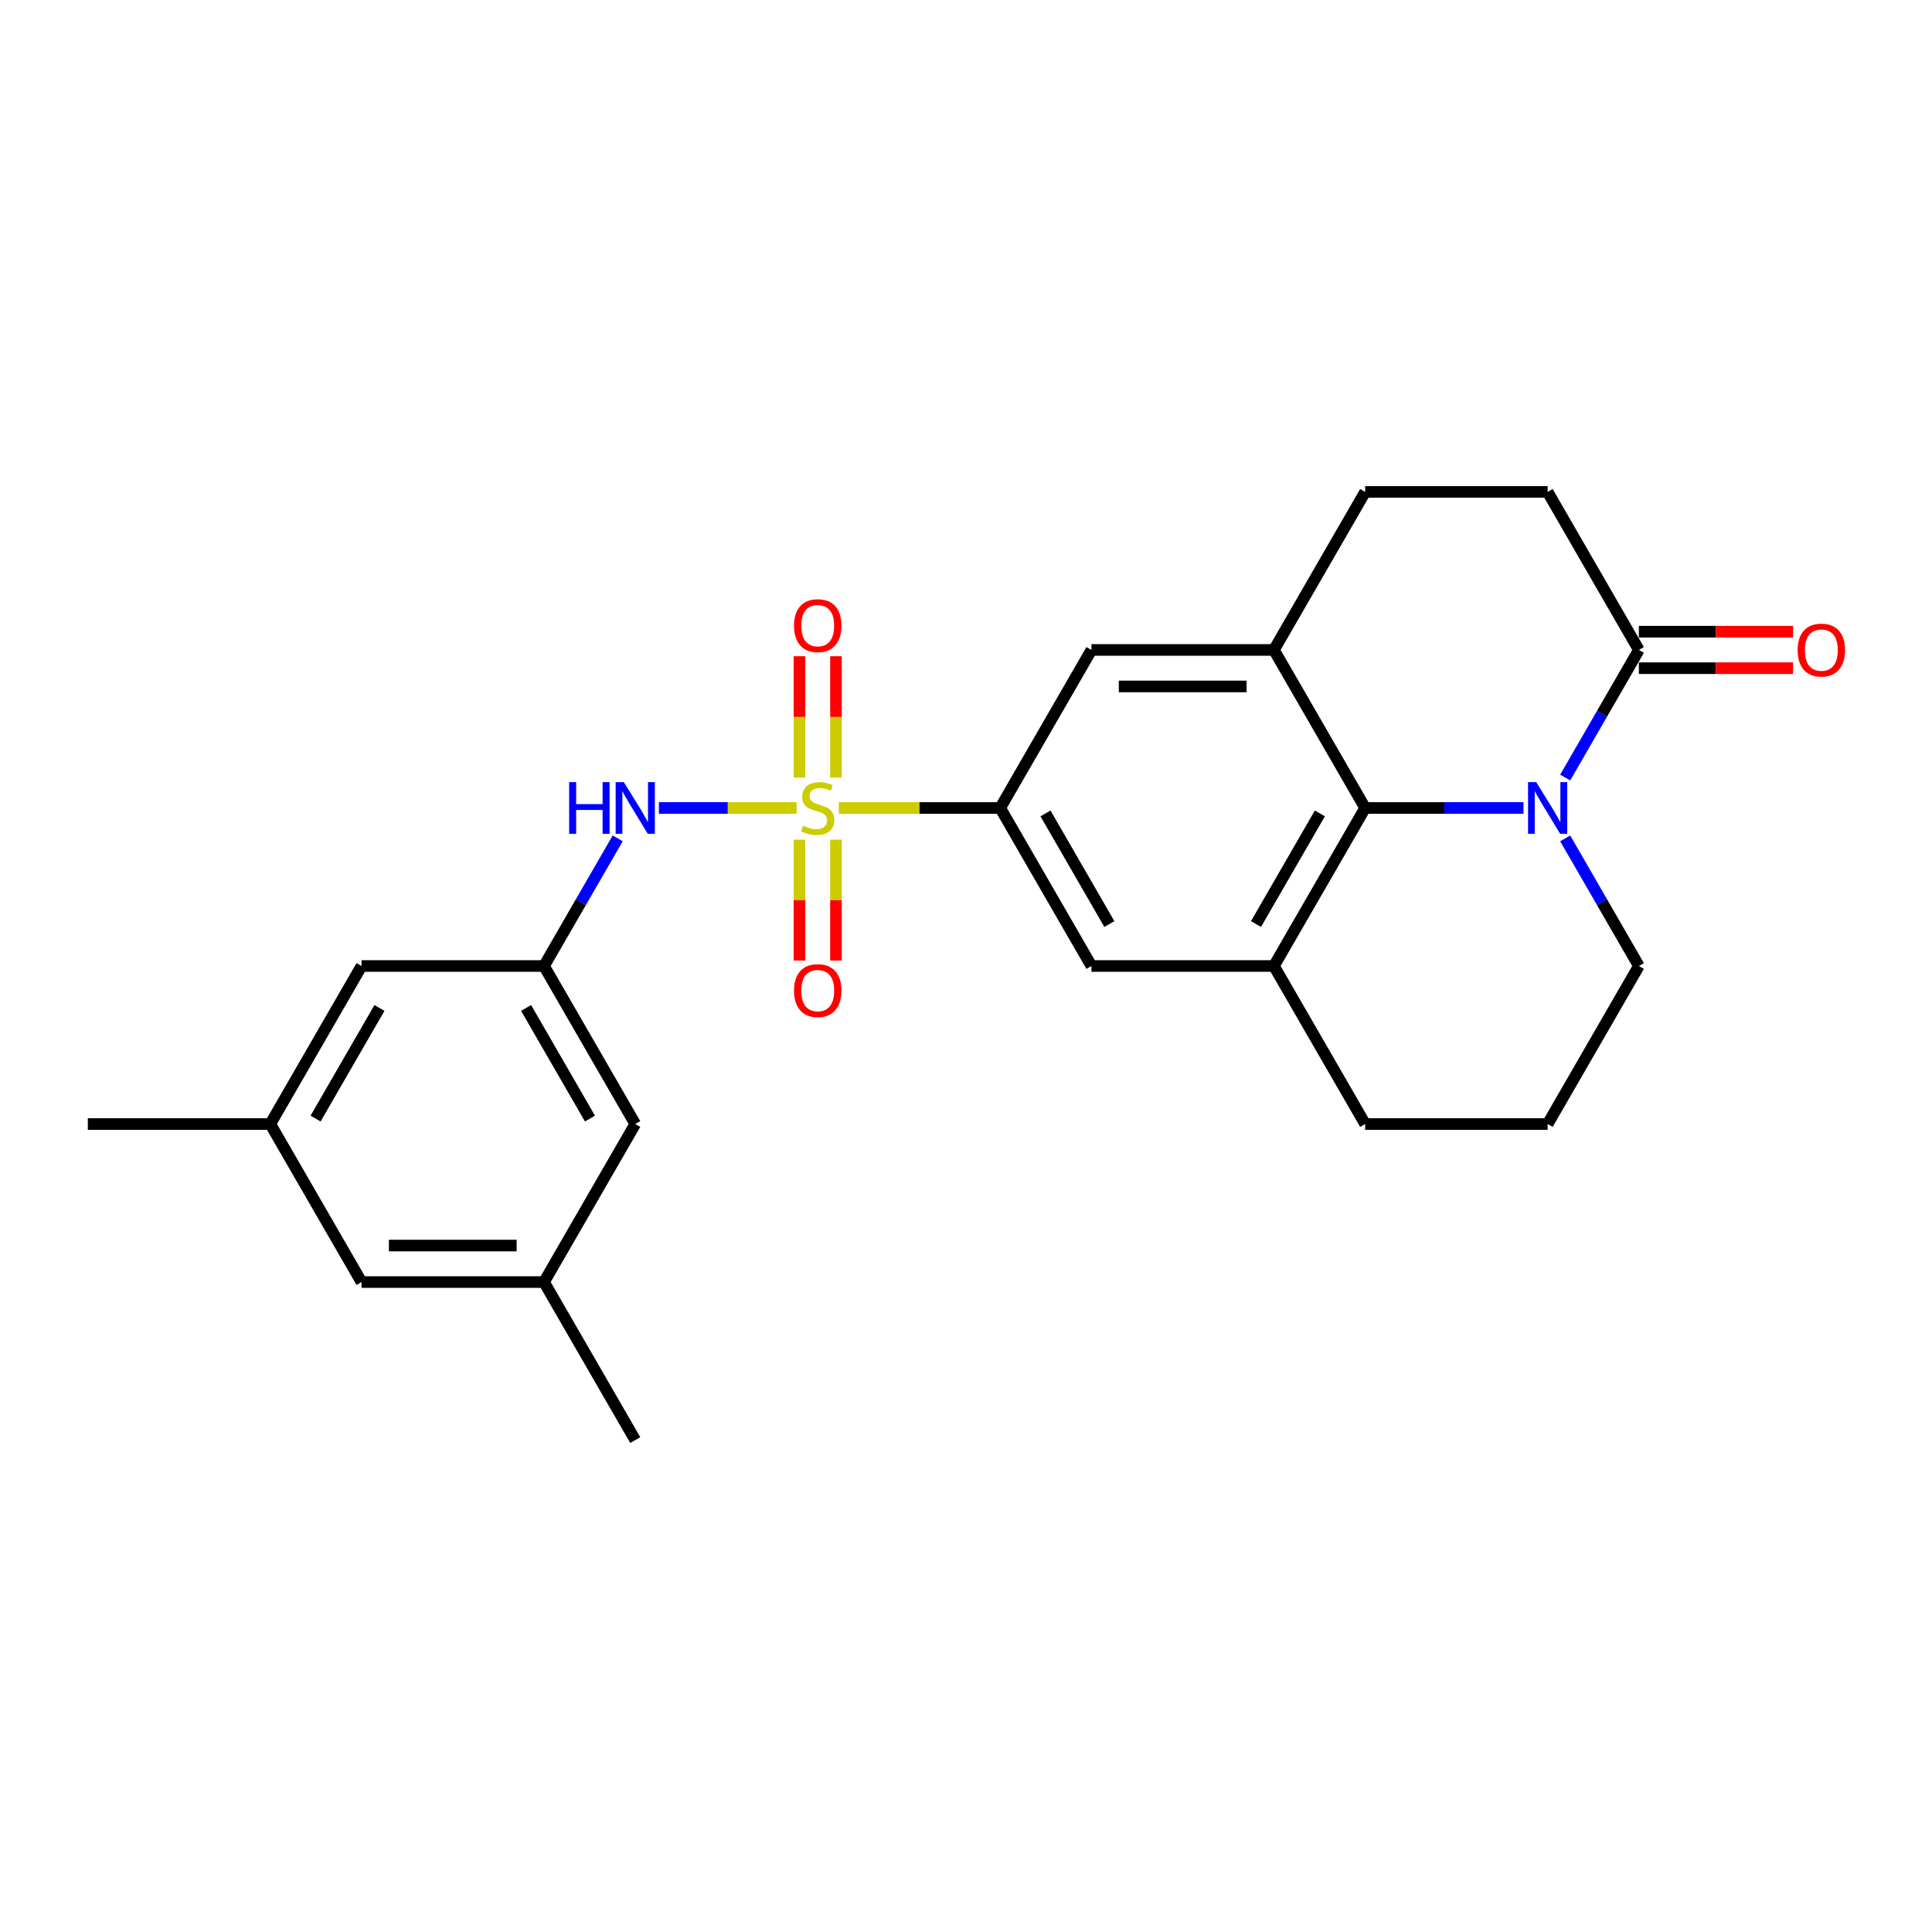 <?xml version='1.0' encoding='iso-8859-1'?>
<svg version='1.1' baseProfile='full'
              xmlns='http://www.w3.org/2000/svg'
                      xmlns:rdkit='http://www.rdkit.org/xml'
                      xmlns:xlink='http://www.w3.org/1999/xlink'
                  xml:space='preserve'
width='1000px' height='1000px' viewBox='0 0 1000 1000'>
<!-- END OF HEADER -->
<rect style='opacity:1.0;fill:#FFFFFF;stroke:none' width='1000' height='1000' x='0' y='0'> </rect>
<path class='bond-2' d='M 434.192,418.204 L 475.948,418.204' style='fill:none;fill-rule:evenodd;stroke:#CCCC00;stroke-width:6px;stroke-linecap:butt;stroke-linejoin:miter;stroke-opacity:1' />
<path class='bond-2' d='M 475.948,418.204 L 517.704,418.204' style='fill:none;fill-rule:evenodd;stroke:#000000;stroke-width:6px;stroke-linecap:butt;stroke-linejoin:miter;stroke-opacity:1' />
<path class='bond-6' d='M 412.317,418.204 L 376.677,418.204' style='fill:none;fill-rule:evenodd;stroke:#CCCC00;stroke-width:6px;stroke-linecap:butt;stroke-linejoin:miter;stroke-opacity:1' />
<path class='bond-6' d='M 376.677,418.204 L 341.036,418.204' style='fill:none;fill-rule:evenodd;stroke:#0000FF;stroke-width:6px;stroke-linecap:butt;stroke-linejoin:miter;stroke-opacity:1' />
<path class='bond-10' d='M 432.699,402.506 L 432.699,371.085' style='fill:none;fill-rule:evenodd;stroke:#CCCC00;stroke-width:6px;stroke-linecap:butt;stroke-linejoin:miter;stroke-opacity:1' />
<path class='bond-10' d='M 432.699,371.085 L 432.699,339.664' style='fill:none;fill-rule:evenodd;stroke:#FF0000;stroke-width:6px;stroke-linecap:butt;stroke-linejoin:miter;stroke-opacity:1' />
<path class='bond-10' d='M 413.809,402.506 L 413.809,371.085' style='fill:none;fill-rule:evenodd;stroke:#CCCC00;stroke-width:6px;stroke-linecap:butt;stroke-linejoin:miter;stroke-opacity:1' />
<path class='bond-10' d='M 413.809,371.085 L 413.809,339.664' style='fill:none;fill-rule:evenodd;stroke:#FF0000;stroke-width:6px;stroke-linecap:butt;stroke-linejoin:miter;stroke-opacity:1' />
<path class='bond-11' d='M 413.809,434.619 L 413.809,465.899' style='fill:none;fill-rule:evenodd;stroke:#CCCC00;stroke-width:6px;stroke-linecap:butt;stroke-linejoin:miter;stroke-opacity:1' />
<path class='bond-11' d='M 413.809,465.899 L 413.809,497.178' style='fill:none;fill-rule:evenodd;stroke:#FF0000;stroke-width:6px;stroke-linecap:butt;stroke-linejoin:miter;stroke-opacity:1' />
<path class='bond-11' d='M 432.699,434.619 L 432.699,465.899' style='fill:none;fill-rule:evenodd;stroke:#CCCC00;stroke-width:6px;stroke-linecap:butt;stroke-linejoin:miter;stroke-opacity:1' />
<path class='bond-11' d='M 432.699,465.899 L 432.699,497.178' style='fill:none;fill-rule:evenodd;stroke:#FF0000;stroke-width:6px;stroke-linecap:butt;stroke-linejoin:miter;stroke-opacity:1' />
<path class='bond-0' d='M 788.549,418.204 L 747.577,418.204' style='fill:none;fill-rule:evenodd;stroke:#0000FF;stroke-width:6px;stroke-linecap:butt;stroke-linejoin:miter;stroke-opacity:1' />
<path class='bond-0' d='M 747.577,418.204 L 706.604,418.204' style='fill:none;fill-rule:evenodd;stroke:#000000;stroke-width:6px;stroke-linecap:butt;stroke-linejoin:miter;stroke-opacity:1' />
<path class='bond-4' d='M 810.139,402.469 L 829.209,369.438' style='fill:none;fill-rule:evenodd;stroke:#0000FF;stroke-width:6px;stroke-linecap:butt;stroke-linejoin:miter;stroke-opacity:1' />
<path class='bond-4' d='M 829.209,369.438 L 848.279,336.408' style='fill:none;fill-rule:evenodd;stroke:#000000;stroke-width:6px;stroke-linecap:butt;stroke-linejoin:miter;stroke-opacity:1' />
<path class='bond-28' d='M 810.139,433.939 L 829.209,466.97' style='fill:none;fill-rule:evenodd;stroke:#0000FF;stroke-width:6px;stroke-linecap:butt;stroke-linejoin:miter;stroke-opacity:1' />
<path class='bond-28' d='M 829.209,466.97 L 848.279,500' style='fill:none;fill-rule:evenodd;stroke:#000000;stroke-width:6px;stroke-linecap:butt;stroke-linejoin:miter;stroke-opacity:1' />
<path class='bond-1' d='M 706.604,418.204 L 659.379,500' style='fill:none;fill-rule:evenodd;stroke:#000000;stroke-width:6px;stroke-linecap:butt;stroke-linejoin:miter;stroke-opacity:1' />
<path class='bond-1' d='M 683.161,421.028 L 650.104,478.286' style='fill:none;fill-rule:evenodd;stroke:#000000;stroke-width:6px;stroke-linecap:butt;stroke-linejoin:miter;stroke-opacity:1' />
<path class='bond-25' d='M 706.604,418.204 L 659.379,336.408' style='fill:none;fill-rule:evenodd;stroke:#000000;stroke-width:6px;stroke-linecap:butt;stroke-linejoin:miter;stroke-opacity:1' />
<path class='bond-7' d='M 517.704,418.204 L 564.929,336.408' style='fill:none;fill-rule:evenodd;stroke:#000000;stroke-width:6px;stroke-linecap:butt;stroke-linejoin:miter;stroke-opacity:1' />
<path class='bond-8' d='M 517.704,418.204 L 564.929,500' style='fill:none;fill-rule:evenodd;stroke:#000000;stroke-width:6px;stroke-linecap:butt;stroke-linejoin:miter;stroke-opacity:1' />
<path class='bond-8' d='M 541.147,421.028 L 574.205,478.286' style='fill:none;fill-rule:evenodd;stroke:#000000;stroke-width:6px;stroke-linecap:butt;stroke-linejoin:miter;stroke-opacity:1' />
<path class='bond-3' d='M 659.379,336.408 L 564.929,336.408' style='fill:none;fill-rule:evenodd;stroke:#000000;stroke-width:6px;stroke-linecap:butt;stroke-linejoin:miter;stroke-opacity:1' />
<path class='bond-3' d='M 645.212,355.298 L 579.097,355.298' style='fill:none;fill-rule:evenodd;stroke:#000000;stroke-width:6px;stroke-linecap:butt;stroke-linejoin:miter;stroke-opacity:1' />
<path class='bond-12' d='M 659.379,336.408 L 706.604,254.612' style='fill:none;fill-rule:evenodd;stroke:#000000;stroke-width:6px;stroke-linecap:butt;stroke-linejoin:miter;stroke-opacity:1' />
<path class='bond-14' d='M 848.279,345.853 L 888.184,345.853' style='fill:none;fill-rule:evenodd;stroke:#000000;stroke-width:6px;stroke-linecap:butt;stroke-linejoin:miter;stroke-opacity:1' />
<path class='bond-14' d='M 888.184,345.853 L 928.089,345.853' style='fill:none;fill-rule:evenodd;stroke:#FF0000;stroke-width:6px;stroke-linecap:butt;stroke-linejoin:miter;stroke-opacity:1' />
<path class='bond-14' d='M 848.279,326.963 L 888.184,326.963' style='fill:none;fill-rule:evenodd;stroke:#000000;stroke-width:6px;stroke-linecap:butt;stroke-linejoin:miter;stroke-opacity:1' />
<path class='bond-14' d='M 888.184,326.963 L 928.089,326.963' style='fill:none;fill-rule:evenodd;stroke:#FF0000;stroke-width:6px;stroke-linecap:butt;stroke-linejoin:miter;stroke-opacity:1' />
<path class='bond-27' d='M 848.279,336.408 L 801.054,254.612' style='fill:none;fill-rule:evenodd;stroke:#000000;stroke-width:6px;stroke-linecap:butt;stroke-linejoin:miter;stroke-opacity:1' />
<path class='bond-5' d='M 659.379,500 L 564.929,500' style='fill:none;fill-rule:evenodd;stroke:#000000;stroke-width:6px;stroke-linecap:butt;stroke-linejoin:miter;stroke-opacity:1' />
<path class='bond-21' d='M 659.379,500 L 706.604,581.796' style='fill:none;fill-rule:evenodd;stroke:#000000;stroke-width:6px;stroke-linecap:butt;stroke-linejoin:miter;stroke-opacity:1' />
<path class='bond-9' d='M 319.72,433.939 L 300.65,466.97' style='fill:none;fill-rule:evenodd;stroke:#0000FF;stroke-width:6px;stroke-linecap:butt;stroke-linejoin:miter;stroke-opacity:1' />
<path class='bond-9' d='M 300.65,466.97 L 281.579,500' style='fill:none;fill-rule:evenodd;stroke:#000000;stroke-width:6px;stroke-linecap:butt;stroke-linejoin:miter;stroke-opacity:1' />
<path class='bond-17' d='M 281.579,500 L 328.804,581.796' style='fill:none;fill-rule:evenodd;stroke:#000000;stroke-width:6px;stroke-linecap:butt;stroke-linejoin:miter;stroke-opacity:1' />
<path class='bond-17' d='M 272.304,521.714 L 305.361,578.972' style='fill:none;fill-rule:evenodd;stroke:#000000;stroke-width:6px;stroke-linecap:butt;stroke-linejoin:miter;stroke-opacity:1' />
<path class='bond-18' d='M 281.579,500 L 187.129,500' style='fill:none;fill-rule:evenodd;stroke:#000000;stroke-width:6px;stroke-linecap:butt;stroke-linejoin:miter;stroke-opacity:1' />
<path class='bond-13' d='M 706.604,254.612 L 801.054,254.612' style='fill:none;fill-rule:evenodd;stroke:#000000;stroke-width:6px;stroke-linecap:butt;stroke-linejoin:miter;stroke-opacity:1' />
<path class='bond-15' d='M 139.905,581.796 L 187.129,500' style='fill:none;fill-rule:evenodd;stroke:#000000;stroke-width:6px;stroke-linecap:butt;stroke-linejoin:miter;stroke-opacity:1' />
<path class='bond-15' d='M 163.347,578.972 L 196.405,521.714' style='fill:none;fill-rule:evenodd;stroke:#000000;stroke-width:6px;stroke-linecap:butt;stroke-linejoin:miter;stroke-opacity:1' />
<path class='bond-19' d='M 139.905,581.796 L 187.129,663.592' style='fill:none;fill-rule:evenodd;stroke:#000000;stroke-width:6px;stroke-linecap:butt;stroke-linejoin:miter;stroke-opacity:1' />
<path class='bond-24' d='M 139.905,581.796 L 45.455,581.796' style='fill:none;fill-rule:evenodd;stroke:#000000;stroke-width:6px;stroke-linecap:butt;stroke-linejoin:miter;stroke-opacity:1' />
<path class='bond-16' d='M 281.579,663.592 L 328.804,581.796' style='fill:none;fill-rule:evenodd;stroke:#000000;stroke-width:6px;stroke-linecap:butt;stroke-linejoin:miter;stroke-opacity:1' />
<path class='bond-23' d='M 281.579,663.592 L 328.804,745.388' style='fill:none;fill-rule:evenodd;stroke:#000000;stroke-width:6px;stroke-linecap:butt;stroke-linejoin:miter;stroke-opacity:1' />
<path class='bond-26' d='M 281.579,663.592 L 187.129,663.592' style='fill:none;fill-rule:evenodd;stroke:#000000;stroke-width:6px;stroke-linecap:butt;stroke-linejoin:miter;stroke-opacity:1' />
<path class='bond-26' d='M 267.412,644.702 L 201.297,644.702' style='fill:none;fill-rule:evenodd;stroke:#000000;stroke-width:6px;stroke-linecap:butt;stroke-linejoin:miter;stroke-opacity:1' />
<path class='bond-20' d='M 848.279,500 L 801.054,581.796' style='fill:none;fill-rule:evenodd;stroke:#000000;stroke-width:6px;stroke-linecap:butt;stroke-linejoin:miter;stroke-opacity:1' />
<path class='bond-22' d='M 706.604,581.796 L 801.054,581.796' style='fill:none;fill-rule:evenodd;stroke:#000000;stroke-width:6px;stroke-linecap:butt;stroke-linejoin:miter;stroke-opacity:1' />
<path  class='atom-0' d='M 415.698 427.384
Q 416.001 427.498, 417.247 428.027
Q 418.494 428.556, 419.854 428.896
Q 421.252 429.198, 422.612 429.198
Q 425.143 429.198, 426.617 427.989
Q 428.09 426.742, 428.09 424.589
Q 428.09 423.115, 427.335 422.209
Q 426.617 421.302, 425.483 420.811
Q 424.35 420.32, 422.461 419.753
Q 420.081 419.035, 418.645 418.355
Q 417.247 417.675, 416.227 416.239
Q 415.245 414.804, 415.245 412.386
Q 415.245 409.023, 417.512 406.945
Q 419.816 404.868, 424.35 404.868
Q 427.448 404.868, 430.962 406.341
L 430.093 409.25
Q 426.881 407.928, 424.463 407.928
Q 421.857 407.928, 420.421 409.023
Q 418.985 410.081, 419.023 411.932
Q 419.023 413.368, 419.741 414.237
Q 420.496 415.106, 421.554 415.597
Q 422.65 416.088, 424.463 416.655
Q 426.881 417.411, 428.317 418.166
Q 429.753 418.922, 430.773 420.471
Q 431.83 421.982, 431.83 424.589
Q 431.83 428.291, 429.337 430.294
Q 426.881 432.258, 422.763 432.258
Q 420.383 432.258, 418.57 431.729
Q 416.794 431.238, 414.678 430.369
L 415.698 427.384
' fill='#CCCC00'/>
<path  class='atom-1' d='M 795.142 404.83
L 803.907 418.997
Q 804.776 420.395, 806.173 422.926
Q 807.571 425.458, 807.647 425.609
L 807.647 404.83
L 811.198 404.83
L 811.198 431.578
L 807.534 431.578
L 798.126 416.088
Q 797.031 414.275, 795.86 412.197
Q 794.726 410.119, 794.386 409.477
L 794.386 431.578
L 790.91 431.578
L 790.91 404.83
L 795.142 404.83
' fill='#0000FF'/>
<path  class='atom-7' d='M 294.595 404.83
L 298.222 404.83
L 298.222 416.202
L 311.898 416.202
L 311.898 404.83
L 315.525 404.83
L 315.525 431.578
L 311.898 431.578
L 311.898 419.224
L 298.222 419.224
L 298.222 431.578
L 294.595 431.578
L 294.595 404.83
' fill='#0000FF'/>
<path  class='atom-7' d='M 322.892 404.83
L 331.657 418.997
Q 332.526 420.395, 333.924 422.926
Q 335.321 425.458, 335.397 425.609
L 335.397 404.83
L 338.948 404.83
L 338.948 431.578
L 335.284 431.578
L 325.877 416.088
Q 324.781 414.275, 323.61 412.197
Q 322.476 410.119, 322.136 409.477
L 322.136 431.578
L 318.661 431.578
L 318.661 404.83
L 322.892 404.83
' fill='#0000FF'/>
<path  class='atom-11' d='M 410.976 323.83
Q 410.976 317.407, 414.149 313.818
Q 417.323 310.229, 423.254 310.229
Q 429.186 310.229, 432.359 313.818
Q 435.533 317.407, 435.533 323.83
Q 435.533 330.328, 432.322 334.03
Q 429.11 337.695, 423.254 337.695
Q 417.361 337.695, 414.149 334.03
Q 410.976 330.365, 410.976 323.83
M 423.254 334.672
Q 427.335 334.672, 429.526 331.952
Q 431.755 329.194, 431.755 323.83
Q 431.755 318.578, 429.526 315.934
Q 427.335 313.251, 423.254 313.251
Q 419.174 313.251, 416.945 315.896
Q 414.754 318.54, 414.754 323.83
Q 414.754 329.232, 416.945 331.952
Q 419.174 334.672, 423.254 334.672
' fill='#FF0000'/>
<path  class='atom-12' d='M 410.976 512.729
Q 410.976 506.307, 414.149 502.718
Q 417.323 499.129, 423.254 499.129
Q 429.186 499.129, 432.359 502.718
Q 435.533 506.307, 435.533 512.729
Q 435.533 519.228, 432.322 522.93
Q 429.11 526.595, 423.254 526.595
Q 417.361 526.595, 414.149 522.93
Q 410.976 519.265, 410.976 512.729
M 423.254 523.572
Q 427.335 523.572, 429.526 520.852
Q 431.755 518.094, 431.755 512.729
Q 431.755 507.478, 429.526 504.833
Q 427.335 502.151, 423.254 502.151
Q 419.174 502.151, 416.945 504.796
Q 414.754 507.44, 414.754 512.729
Q 414.754 518.132, 416.945 520.852
Q 419.174 523.572, 423.254 523.572
' fill='#FF0000'/>
<path  class='atom-15' d='M 930.451 336.483
Q 930.451 330.061, 933.624 326.472
Q 936.798 322.883, 942.729 322.883
Q 948.661 322.883, 951.834 326.472
Q 955.008 330.061, 955.008 336.483
Q 955.008 342.982, 951.796 346.684
Q 948.585 350.349, 942.729 350.349
Q 936.836 350.349, 933.624 346.684
Q 930.451 343.019, 930.451 336.483
M 942.729 347.326
Q 946.809 347.326, 949.001 344.606
Q 951.23 341.848, 951.23 336.483
Q 951.23 331.232, 949.001 328.587
Q 946.809 325.905, 942.729 325.905
Q 938.649 325.905, 936.42 328.55
Q 934.229 331.194, 934.229 336.483
Q 934.229 341.886, 936.42 344.606
Q 938.649 347.326, 942.729 347.326
' fill='#FF0000'/>
</svg>
